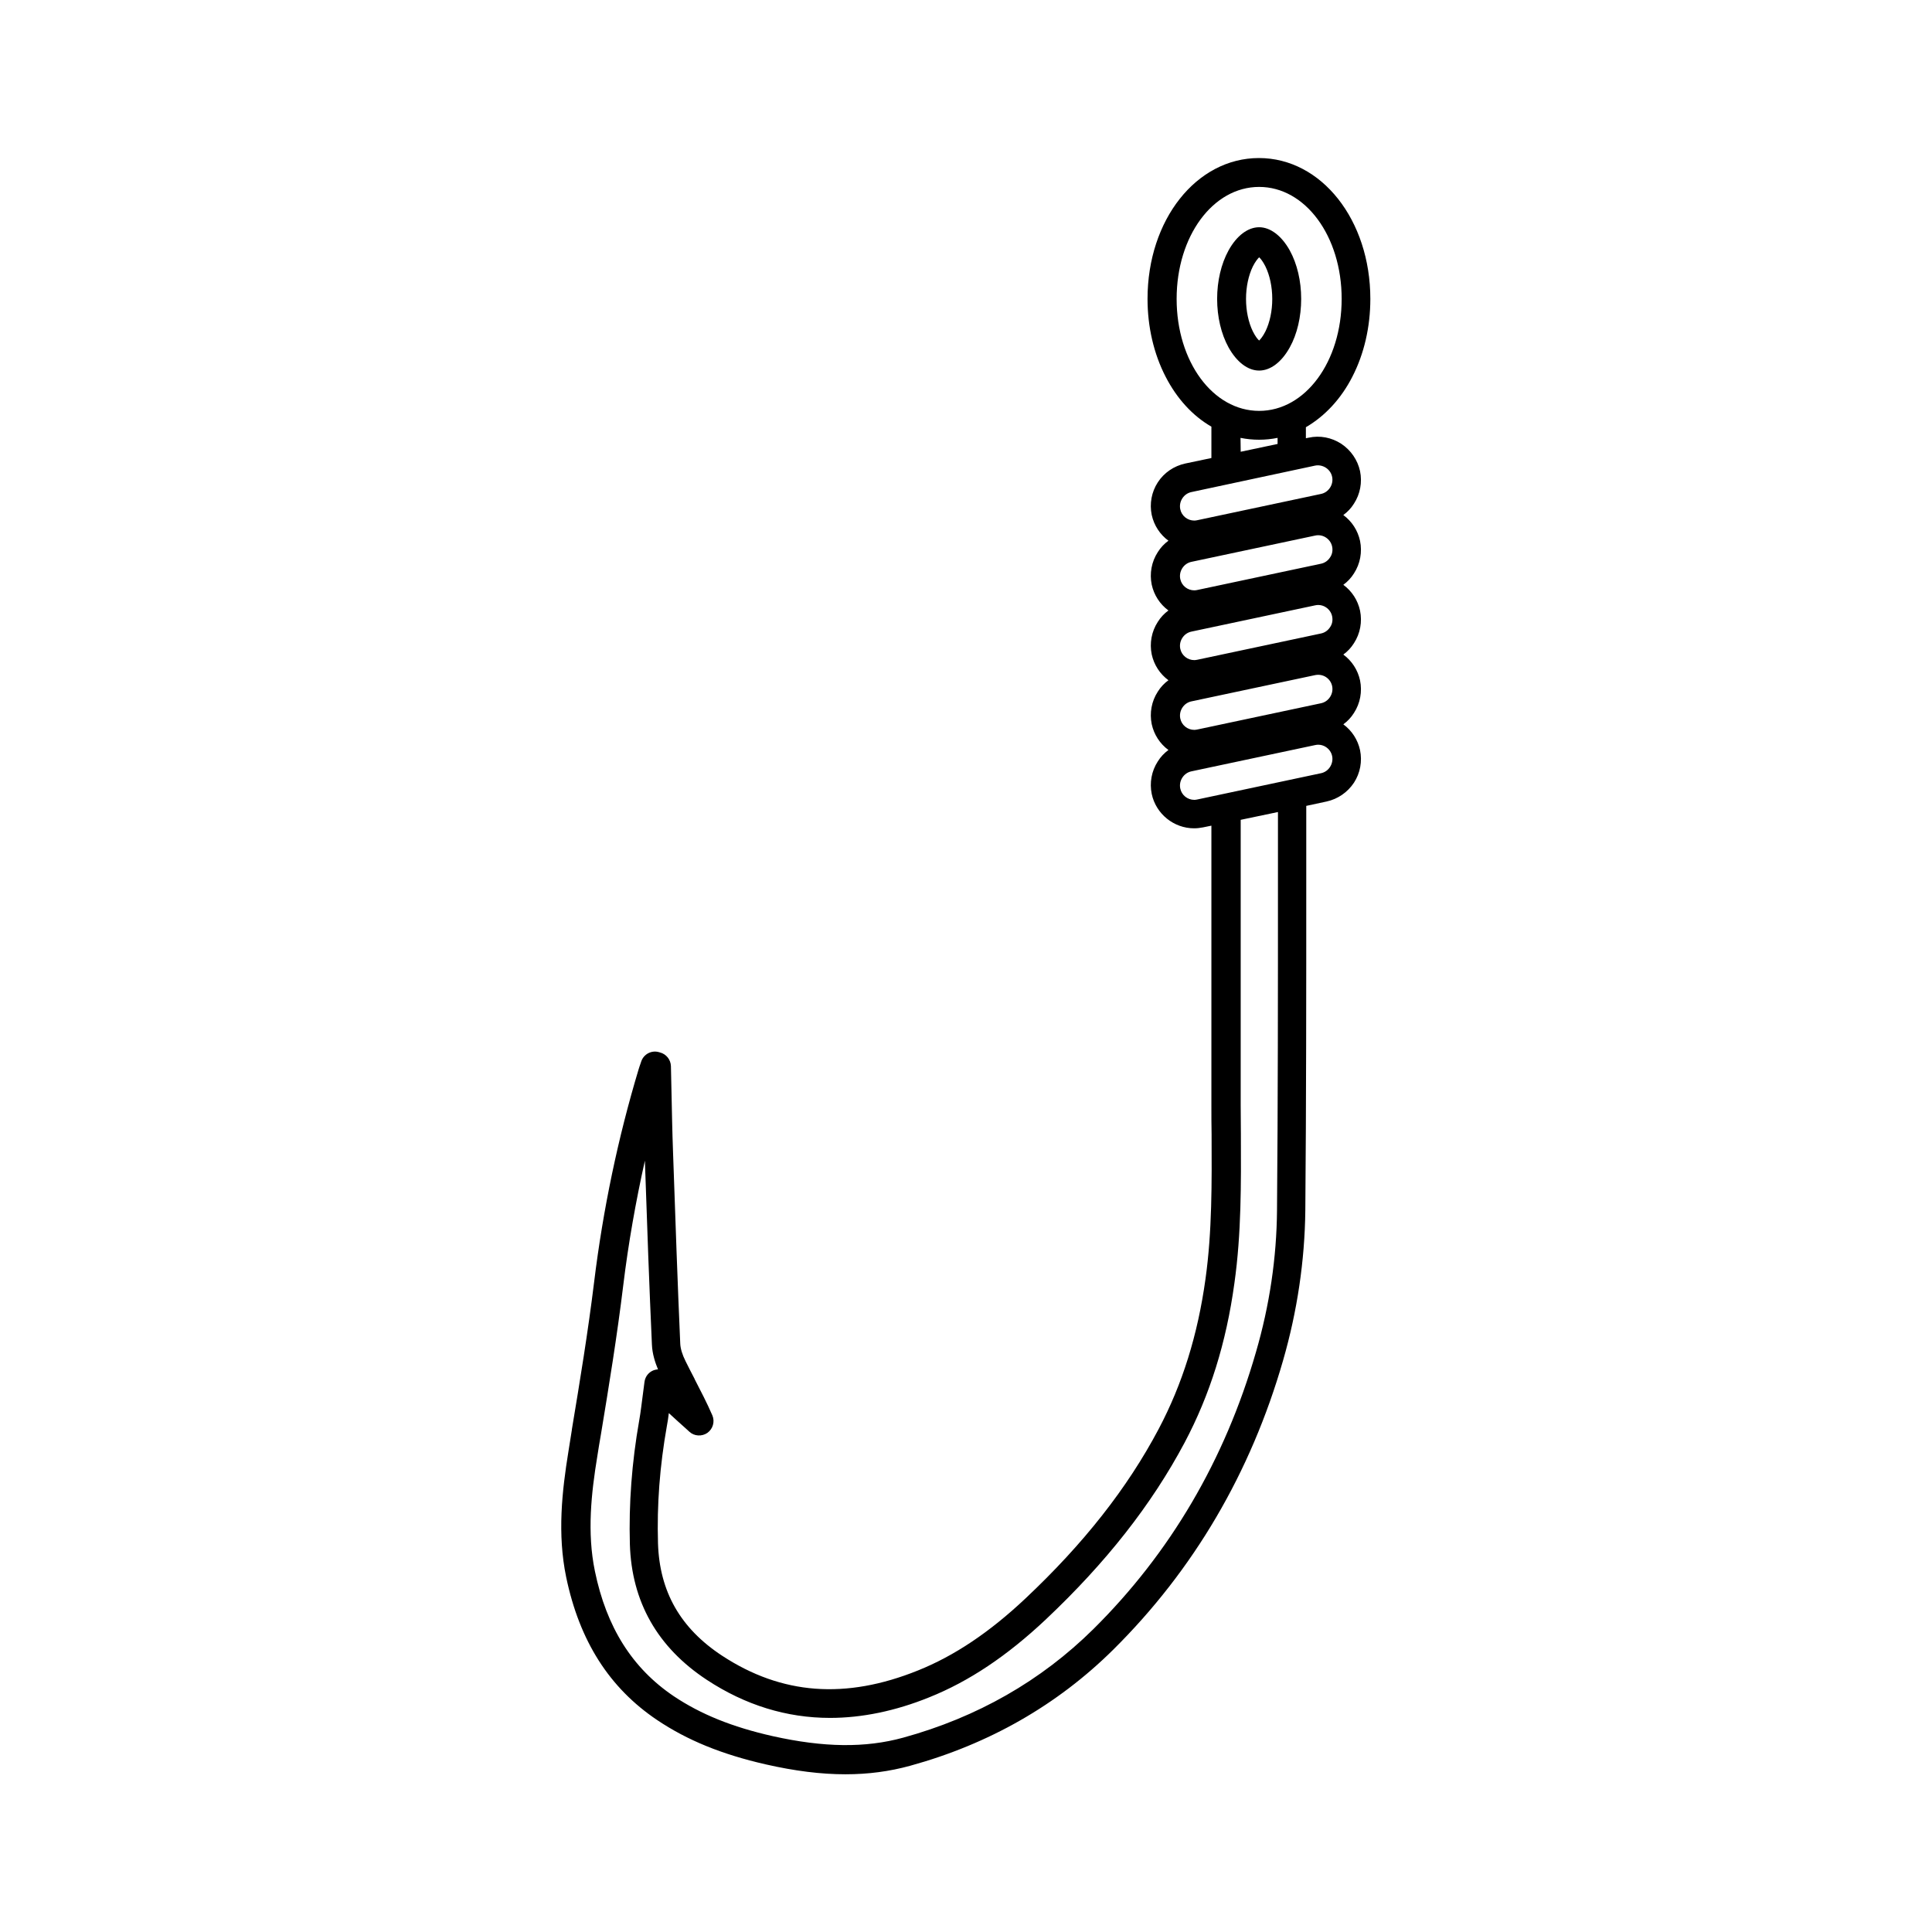 <?xml version="1.0" encoding="UTF-8"?>
<!-- Uploaded to: ICON Repo, www.iconrepo.com, Generator: ICON Repo Mixer Tools -->
<svg fill="#000000" width="800px" height="800px" version="1.1" viewBox="144 144 512 512" xmlns="http://www.w3.org/2000/svg">
 <g>
  <path d="m477.69 204.22c-2.973 0-5.945 2.215-8.113 6.144-1.965 3.578-3.023 8.113-3.023 12.848 0 4.734 1.059 9.27 3.023 12.848 2.168 3.879 5.09 6.144 8.113 6.144 2.973 0 5.945-2.215 8.113-6.144 1.965-3.527 3.023-8.113 3.023-12.848 0-4.734-1.059-9.27-3.023-12.848-2.168-3.879-5.141-6.144-8.113-6.144zm1.66 27.609c-0.656 1.309-1.309 2.066-1.664 2.418-0.402-0.352-1.008-1.109-1.664-2.418-1.16-2.367-1.812-5.441-1.812-8.613 0-3.176 0.656-6.246 1.812-8.613 0.656-1.309 1.309-2.066 1.664-2.418 0.402 0.352 1.008 1.109 1.664 2.418 1.16 2.367 1.812 5.441 1.812 8.613 0.004 3.172-0.652 6.246-1.812 8.613z"/>
  <path d="m502.37 243.87c3.125-6.047 4.785-13.199 4.785-20.656 0-20.906-12.949-37.332-29.523-37.332-16.574 0-29.523 16.375-29.523 37.332 0 7.406 1.664 14.559 4.785 20.605 2.973 5.793 7.152 10.379 12.141 13.25v8.312l-6.953 1.461c-2.973 0.656-5.594 2.418-7.254 4.988-1.664 2.57-2.215 5.644-1.613 8.613 0.605 2.769 2.168 5.188 4.434 6.852-1.109 0.805-2.066 1.812-2.82 3.023-1.664 2.57-2.215 5.644-1.613 8.613 0.605 2.769 2.168 5.188 4.434 6.852-1.109 0.805-2.066 1.812-2.82 3.023-1.664 2.57-2.215 5.644-1.613 8.613 0.605 2.769 2.168 5.188 4.434 6.852-1.109 0.805-2.066 1.812-2.82 3.023-1.664 2.57-2.215 5.644-1.613 8.613 0.605 2.769 2.168 5.188 4.434 6.852-1.109 0.805-2.066 1.812-2.82 3.023-1.664 2.57-2.215 5.644-1.613 8.613 1.109 5.289 5.844 9.117 11.234 9.117 0.805 0 1.613-0.102 2.367-0.25l2.215-0.453v74.008c0 2.82 0 5.594 0.051 7.758v0.102c0.051 12.594 0.152 25.645-1.613 38.238-2.066 14.914-6.144 27.91-12.395 39.75-8.312 15.719-19.902 30.43-35.316 44.941-9.523 8.969-18.844 15.215-28.516 19.094-19.145 7.707-36.074 6.449-51.891-3.93-11.035-7.254-16.574-16.977-16.977-29.773-0.301-10.227 0.453-20.402 2.367-31.188 0.203-1.008 0.352-2.066 0.504-3.324 1.613 1.461 3.176 2.922 4.785 4.332l0.656 0.605c1.309 1.211 3.324 1.309 4.785 0.301 1.461-1.059 2.016-2.973 1.309-4.637-1.461-3.375-3.176-6.648-4.684-9.574v-0.051c-0.805-1.562-1.664-3.176-2.418-4.734-0.855-1.715-1.359-3.324-1.41-4.684-0.707-16.07-1.258-31.941-1.914-50.836-0.203-5.391-0.301-11.133-0.402-15.719-0.051-2.316-0.102-4.637-0.152-6.953-0.051-1.715-1.258-3.223-2.922-3.629-0.102-0.051-0.203-0.051-0.352-0.102-1.914-0.504-3.93 0.555-4.586 2.469-0.051 0.152-0.102 0.301-0.152 0.453l-0.051 0.152c-0.152 0.453-0.352 0.957-0.504 1.512-5.441 18.086-9.422 37.031-11.789 56.375-1.613 13.148-3.777 26.348-5.894 39.047v0.102c-0.301 1.914-0.605 3.777-0.906 5.691-1.715 10.578-2.973 21.914-0.605 33.352 3.527 16.93 11.438 29.371 24.133 37.887 7.961 5.34 17.078 9.07 28.766 11.738 7.758 1.762 14.66 2.621 21.109 2.621 6.047 0 11.688-0.754 17.18-2.266 20.859-5.742 38.945-16.07 53.758-30.73 21.312-21.109 36.477-46.906 45.039-76.68 3.777-13.098 5.742-26.449 5.894-39.699 0.25-28.918 0.25-58.34 0.25-86.805v-3.023-17.434l5.391-1.16c2.973-0.656 5.543-2.418 7.254-4.988 1.664-2.57 2.215-5.644 1.613-8.613-0.605-2.769-2.168-5.188-4.434-6.852 1.109-0.805 2.066-1.812 2.82-3.023 1.664-2.57 2.215-5.644 1.613-8.613-0.605-2.769-2.168-5.188-4.434-6.852 1.109-0.805 2.066-1.812 2.82-3.023 1.664-2.57 2.215-5.644 1.613-8.613-0.605-2.769-2.168-5.188-4.434-6.852 1.109-0.805 2.066-1.812 2.82-3.023 1.664-2.57 2.215-5.644 1.613-8.613-0.605-2.769-2.168-5.188-4.434-6.852 1.109-0.805 2.066-1.812 2.82-3.023 1.664-2.57 2.215-5.644 1.613-8.613-0.656-2.973-2.418-5.543-4.988-7.254-2.57-1.664-5.644-2.266-8.613-1.613l-0.754 0.152v-2.922c5.098-2.969 9.328-7.555 12.301-13.348zm-19.699 134.11c0 28.414 0 57.836-0.25 86.758-0.102 12.543-1.965 25.191-5.594 37.633-8.211 28.516-22.723 53.203-43.074 73.355-13.855 13.703-30.781 23.375-50.383 28.766-10.078 2.769-21.059 2.621-34.613-0.402-10.73-2.418-19.043-5.793-26.199-10.578-10.984-7.406-17.836-18.238-20.906-33.152-2.117-10.227-0.957-20.707 0.656-30.531 0.301-1.914 0.605-3.828 0.957-5.793 2.117-12.797 4.281-26.047 5.894-39.348 1.359-11.184 3.324-22.27 5.742-33.102 0.605 17.938 1.16 33.199 1.863 48.77 0.102 2.418 0.855 4.734 1.613 6.551-0.402 0-0.754 0.102-1.109 0.203-1.359 0.504-2.266 1.664-2.469 3.074-0.152 1.211-0.301 2.316-0.453 3.477-0.301 2.215-0.555 4.586-0.957 6.801-1.965 11.133-2.769 22.168-2.469 32.746 0.453 15.266 7.305 27.355 20.402 35.973 10.176 6.699 21.16 10.078 32.648 10.078 8.414 0 17.281-1.812 26.25-5.441 10.578-4.231 20.656-10.984 30.883-20.605 16.02-15.113 28.062-30.43 36.828-46.906 6.699-12.645 11.035-26.449 13.199-42.27 1.863-13.199 1.762-26.5 1.715-39.449 0-2.117-0.051-4.938-0.051-7.707v-75.621l9.875-2.066v15.77zm13.805-30.73c-0.555 0.855-1.41 1.461-2.418 1.664l-32.746 6.953c-0.25 0.051-0.504 0.102-0.805 0.102-1.812 0-3.375-1.258-3.727-3.023-0.203-1.008 0-2.016 0.555-2.871 0.555-0.855 1.41-1.461 2.418-1.664l32.746-6.953c0.25-0.051 0.555-0.102 0.805-0.102 0.754 0 1.461 0.203 2.066 0.605 0.855 0.555 1.461 1.41 1.664 2.418 0.199 0.957-0.004 2.016-0.559 2.871zm-1.105-23.832c0.855 0.555 1.461 1.41 1.664 2.418 0.203 1.008 0 2.016-0.555 2.871-0.555 0.855-1.41 1.461-2.418 1.664l-32.746 6.953c-0.301 0.051-0.555 0.102-0.805 0.102-1.812 0-3.375-1.258-3.727-3.023-0.203-1.008 0-2.016 0.555-2.871 0.555-0.855 1.41-1.461 2.418-1.664l32.746-6.953c1-0.199 2.008-0.047 2.867 0.504zm1.105-13.199c-0.555 0.855-1.41 1.461-2.418 1.664l-32.746 6.953c-0.301 0.051-0.555 0.102-0.805 0.102-1.812 0-3.375-1.258-3.727-3.023-0.203-1.008 0-2.016 0.555-2.871 0.555-0.855 1.41-1.461 2.418-1.664l32.746-6.953c0.25-0.051 0.555-0.102 0.805-0.102 0.754 0 1.461 0.203 2.066 0.605 0.855 0.555 1.461 1.41 1.664 2.418 0.199 1.008 0.047 2.016-0.559 2.871zm0-18.488c-0.555 0.855-1.41 1.461-2.418 1.664l-32.746 6.953c-0.25 0.051-0.504 0.102-0.805 0.102-1.812 0-3.375-1.258-3.727-3.023-0.203-1.008 0-2.016 0.555-2.871 0.555-0.855 1.41-1.461 2.418-1.664l32.746-6.953c0.25-0.051 0.504-0.102 0.805-0.102 0.754 0 1.461 0.203 2.066 0.605 0.855 0.555 1.461 1.41 1.664 2.418 0.199 0.957 0.047 2.016-0.559 2.871zm-3.981-24.336c0.957-0.203 2.016 0 2.871 0.555 0.855 0.555 1.461 1.41 1.664 2.418 0.203 1.008 0 2.016-0.555 2.871-0.555 0.855-1.41 1.461-2.418 1.664l-32.746 6.953c-0.25 0.051-0.504 0.102-0.805 0.102-1.812 0-3.375-1.258-3.727-3.023-0.203-1.008 0-2.016 0.555-2.871 0.555-0.855 1.41-1.461 2.418-1.664zm-19.746-7.356c3.223 0.656 6.602 0.656 9.824 0v1.613l-9.773 2.066zm4.938-7.152c-12.242 0-21.867-13.047-21.867-29.676 0-16.625 9.621-29.676 21.867-29.676 12.242 0 21.867 13.047 21.867 29.676-0.004 16.625-9.625 29.676-21.867 29.676z"/>
 </g>
</svg>